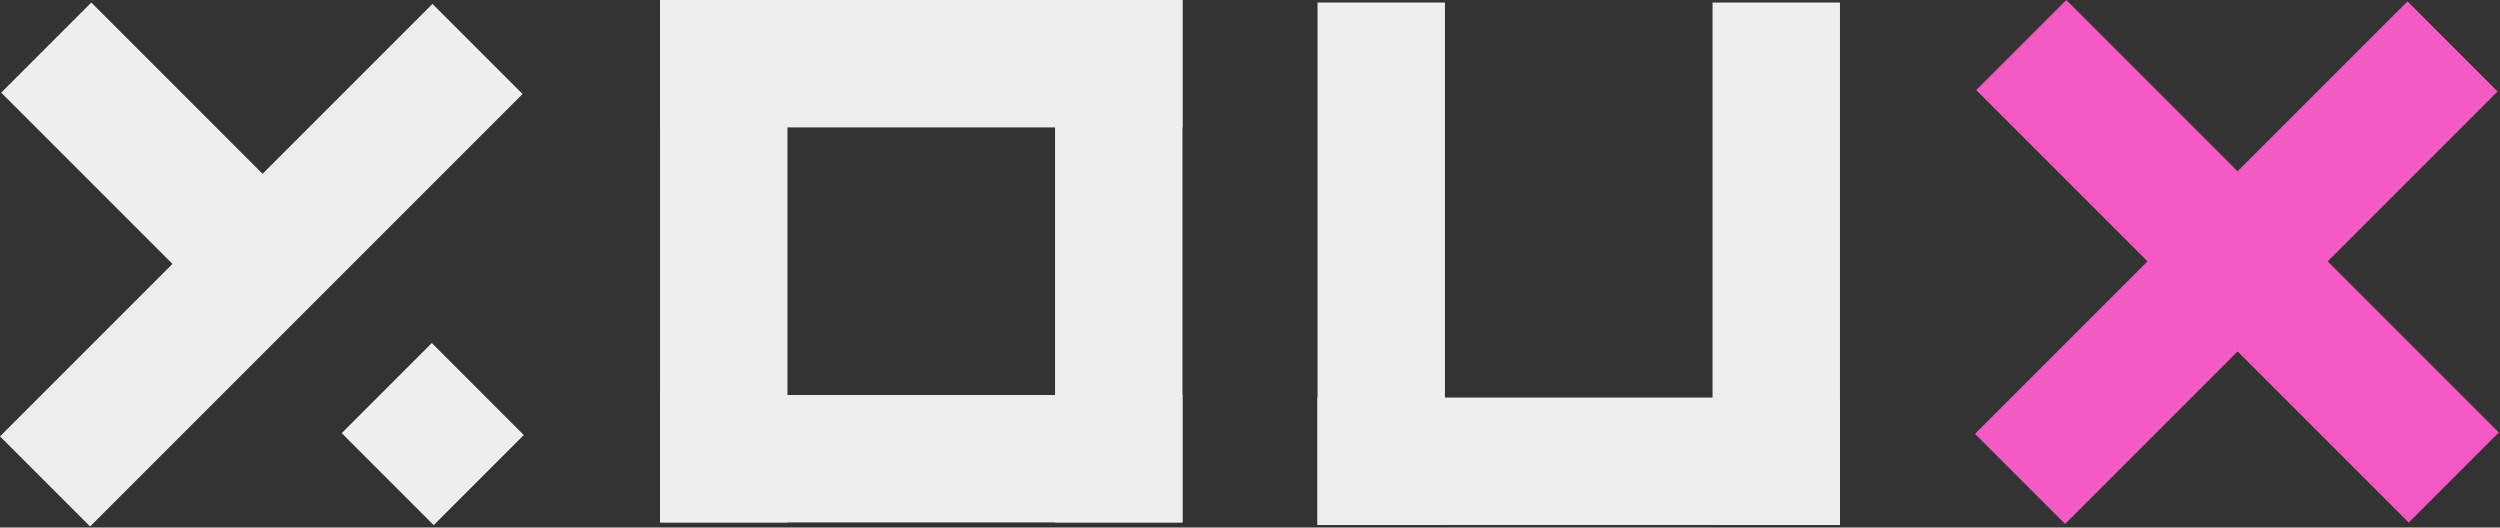 <?xml version="1.0" encoding="UTF-8"?> <svg xmlns="http://www.w3.org/2000/svg" width="981" height="207" viewBox="0 0 981 207" fill="none"><rect x="0" y="0" width="981" height="207" fill="#333333" stroke="none"/> <rect x="259" width="50" height="205" fill="#EEEEEE"></rect> <rect x="414" width="50" height="205" fill="#EEEEEE"></rect> <rect x="259" y="50" width="50" height="205" transform="rotate(-90 259 50)" fill="#EEEEEE"></rect> <rect x="259" y="205" width="50" height="205" transform="rotate(-90 259 205)" fill="#EEEEEE"></rect> <rect x="517" y="1" width="50" height="205" fill="#EEEEEE"></rect> <rect x="672" y="1" width="50" height="205" fill="#EEEEEE"></rect> <rect x="517" y="206" width="50" height="205" transform="rotate(-90 517 206)" fill="#EEEEEE"></rect> <rect x="810.355" y="205.591" width="50" height="240" transform="rotate(-135 810.355 205.591)" fill="#F45AC4"></rect> <rect x="775.469" y="35.355" width="50" height="240" transform="rotate(-45 775.469 35.355)" fill="#F45AC4"></rect> <g clip-path="url(#clip0)"> <path d="M-5.28097e-05 171.236L35.355 206.591L205.061 36.885L169.706 1.53L-5.28097e-05 171.236Z" fill="#EEEEEE"></path> <path fill-rule="evenodd" clip-rule="evenodd" d="M35.825 1L0.469 36.355L102.675 138.561L138.03 103.206L35.825 1ZM169.431 134.606L134.076 169.961L170.175 206.061L205.53 170.706L169.431 134.606Z" fill="#EEEEEE"></path> </g> <defs> <clipPath id="clip0"> <rect width="206" height="206" fill="white" transform="translate(0 1)"></rect> </clipPath> </defs> </svg> 